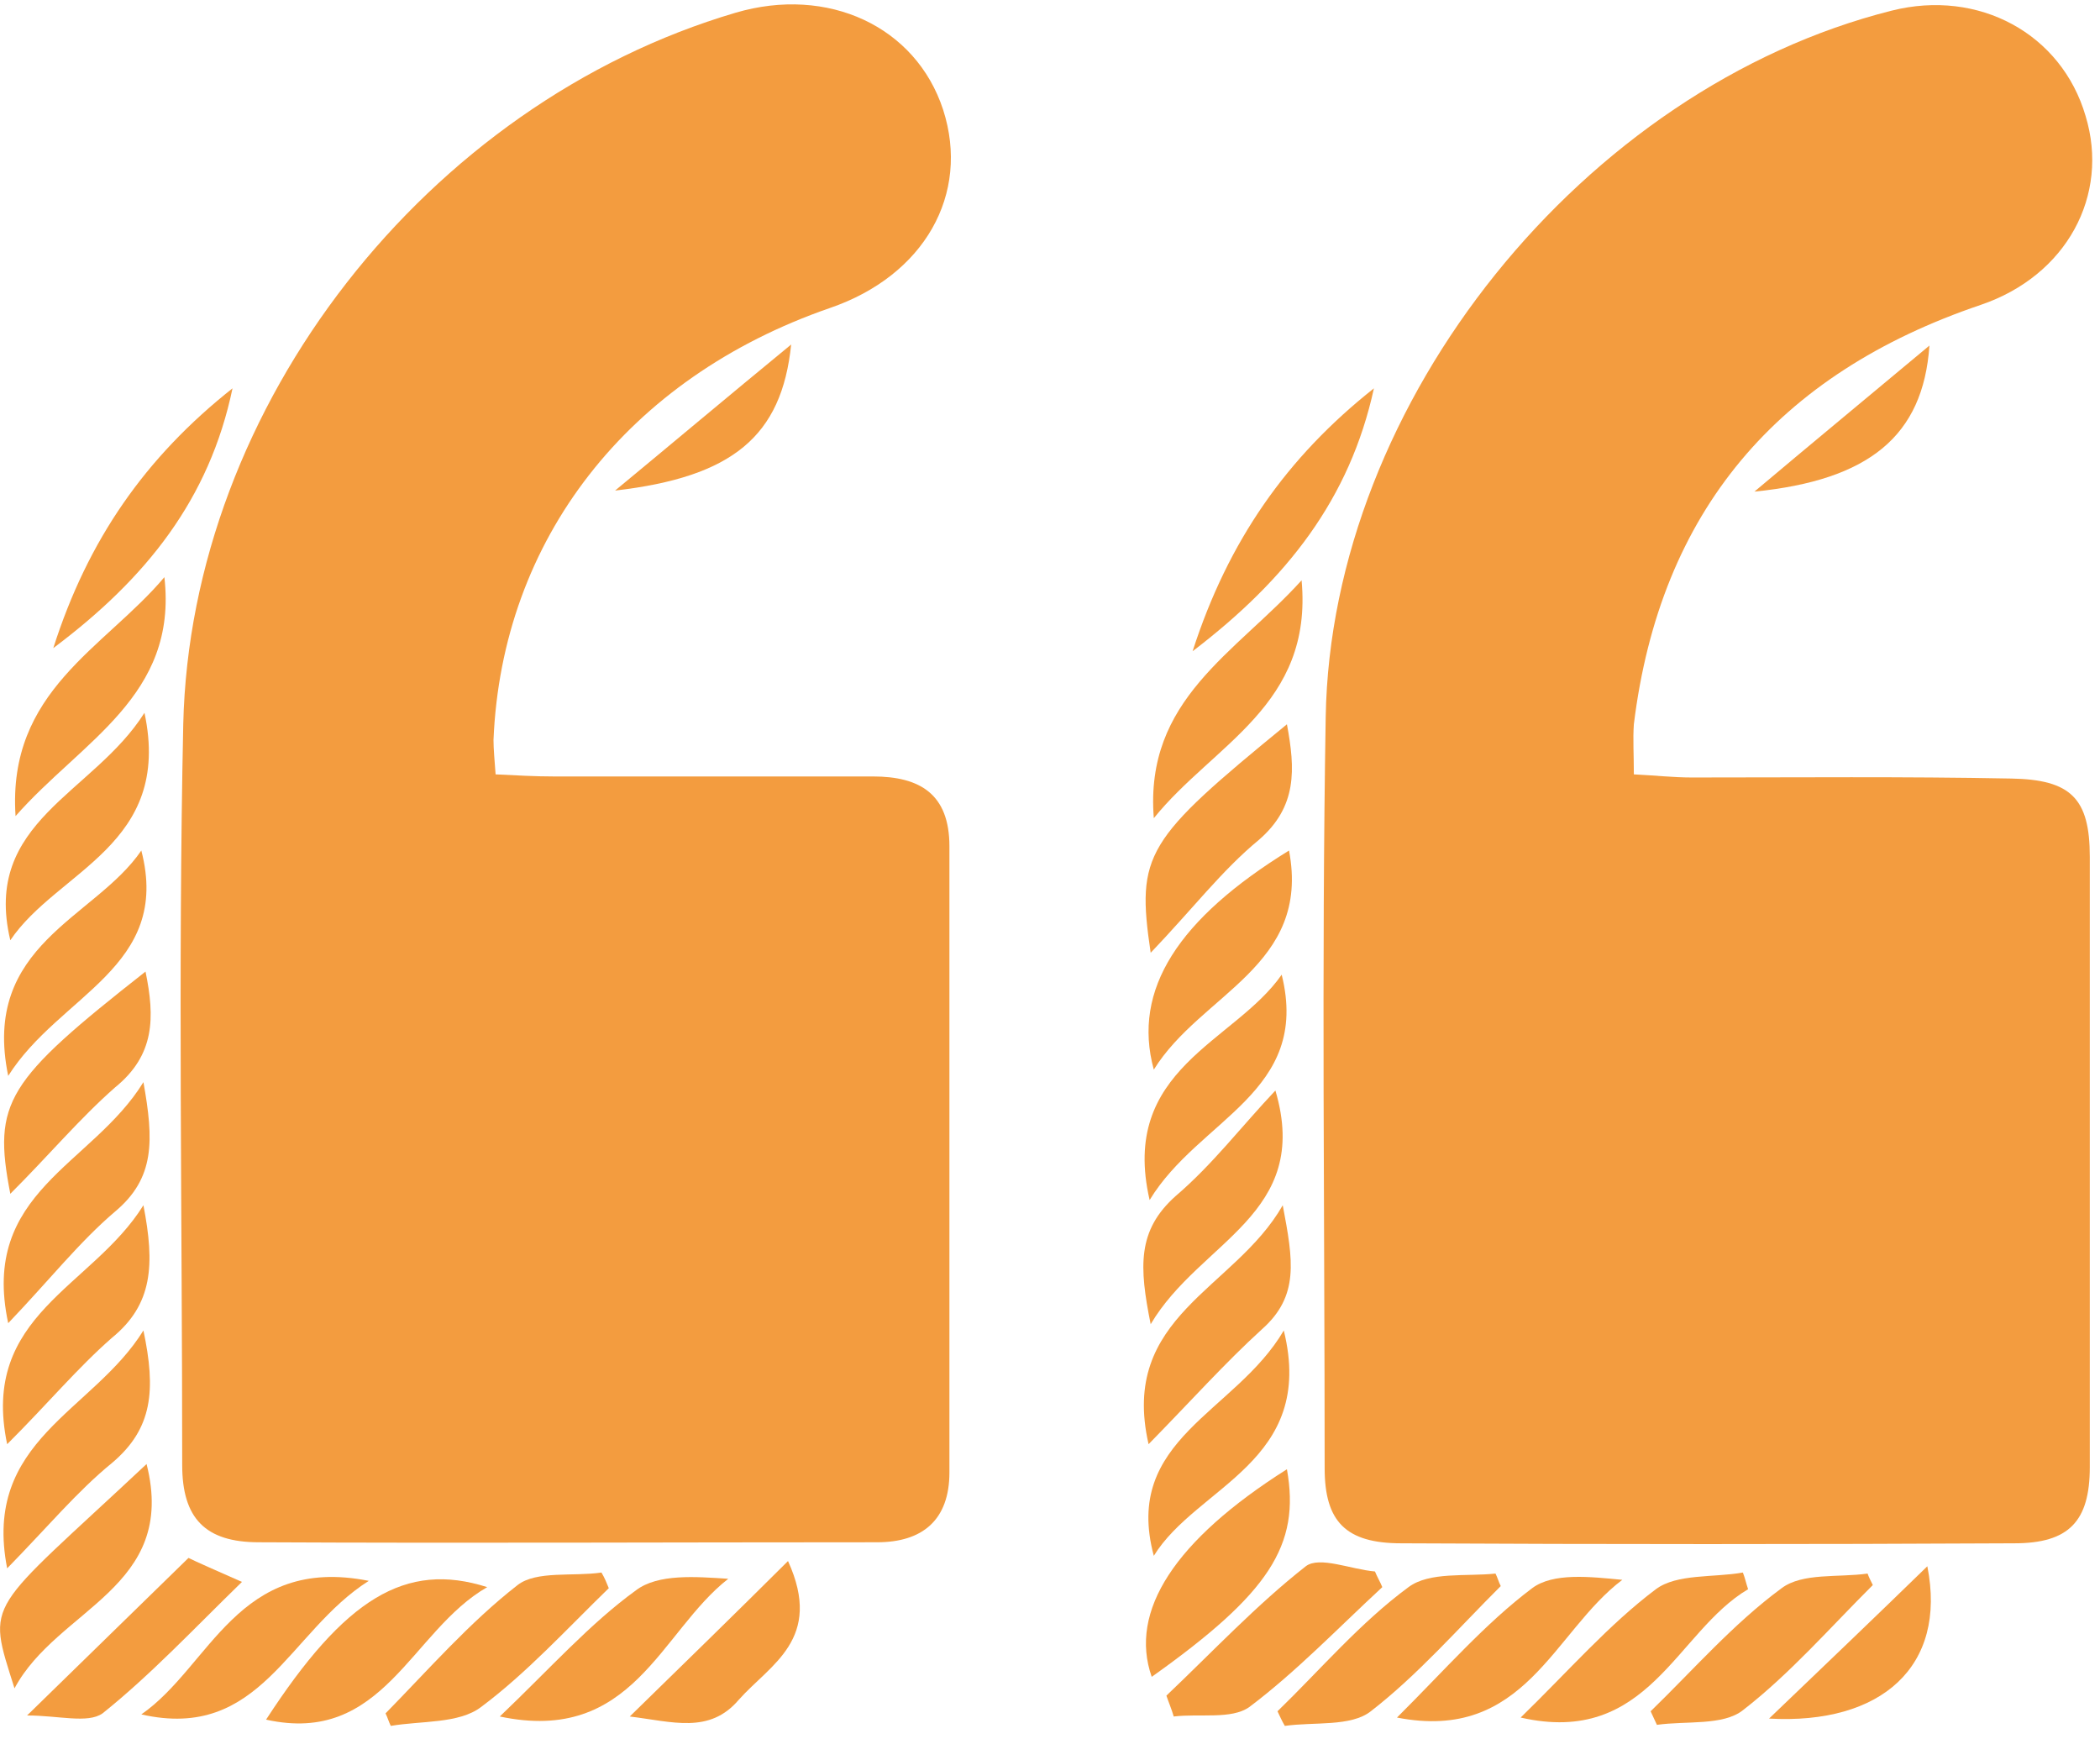 <svg width="122" height="101" viewBox="0 0 122 101" fill="none" xmlns="http://www.w3.org/2000/svg">
<g clip-path="url(#clip0_112_1528)">
<path d="M28.792 44.982C30.009 45.042 31.105 45.103 32.141 45.103C38.352 45.103 44.502 45.103 50.712 45.103C53.453 45.103 55.157 46.133 55.157 49.164C55.157 61.285 55.157 73.406 55.157 85.527C55.157 88.315 53.574 89.588 50.956 89.588C38.96 89.588 27.026 89.648 15.03 89.588C11.925 89.588 10.585 88.194 10.585 85.103C10.585 70.74 10.342 56.436 10.646 42.073C11.072 23.527 24.834 6.012 42.736 0.739C48.094 -0.836 53.209 1.527 54.792 6.376C56.375 11.285 53.696 16.012 48.216 17.891C36.464 21.952 29.157 31.346 28.67 42.982C28.67 43.527 28.731 44.133 28.792 44.982Z" fill="#F39C3F"/>
<path d="M94.919 44.982C96.137 45.042 97.233 45.163 98.268 45.163C104.479 45.163 110.629 45.103 116.84 45.224C120.311 45.285 121.407 46.376 121.407 49.77C121.407 61.588 121.407 73.406 121.407 85.224C121.407 88.376 120.189 89.648 117.023 89.648C105.149 89.709 93.275 89.709 81.401 89.648C78.174 89.648 76.956 88.376 76.956 85.285C76.956 70.739 76.774 56.194 77.017 41.648C77.322 23.285 92.057 5.103 109.898 0.618C114.952 -0.655 119.763 1.951 121.163 6.739C122.564 11.345 120.067 16.012 115.074 17.709C103.261 21.709 96.442 29.709 94.919 42.073C94.858 42.921 94.919 43.83 94.919 44.982Z" fill="#F39C3F"/>
<path d="M67.762 98.497C70.441 95.952 72.999 93.224 75.86 90.982C76.652 90.376 78.479 91.164 79.879 91.285C80.001 91.588 80.184 91.891 80.305 92.194C77.748 94.558 75.312 97.103 72.572 99.164C71.537 99.891 69.71 99.528 68.188 99.709C68.066 99.285 67.884 98.861 67.762 98.497Z" fill="#F39C3F"/>
<path d="M8.515 85.043C10.342 92.255 3.339 93.406 0.843 98.073C-0.801 92.861 -0.862 93.83 8.515 85.043Z" fill="#F39C3F"/>
<path d="M66.727 83.891C65.022 76.436 71.72 74.921 74.521 70.012C75.13 73.224 75.495 75.285 73.303 77.224C71.172 79.164 69.223 81.346 66.727 83.891Z" fill="#F39C3F"/>
<path d="M29.035 99.709C31.958 96.921 34.272 94.315 36.951 92.376C38.23 91.406 40.422 91.588 42.309 91.709C38.352 94.8 36.768 101.346 29.035 99.709Z" fill="#F39C3F"/>
<path d="M74.216 99.406C76.713 96.982 79.027 94.255 81.828 92.194C83.046 91.285 85.177 91.588 86.882 91.406C87.003 91.649 87.064 91.891 87.186 92.133C84.69 94.618 82.376 97.285 79.636 99.406C78.479 100.315 76.347 100.012 74.643 100.255C74.46 99.952 74.338 99.649 74.216 99.406Z" fill="#F39C3F"/>
<path d="M0.416 83.891C-1.167 76.376 5.349 74.8 8.332 70.012C9.002 73.467 8.88 75.77 6.506 77.709C4.496 79.467 2.73 81.588 0.416 83.891Z" fill="#F39C3F"/>
<path d="M101.556 92.315C97.355 94.8 95.772 101.467 88.343 99.77C91.144 97.043 93.458 94.376 96.198 92.315C97.416 91.406 99.547 91.649 101.252 91.346C101.374 91.649 101.435 91.952 101.556 92.315Z" fill="#F39C3F"/>
<path d="M0.416 91.103C-1.045 83.649 5.41 82.012 8.332 77.285C9.063 80.74 8.88 82.982 6.506 84.982C4.496 86.618 2.73 88.74 0.416 91.103Z" fill="#F39C3F"/>
<path d="M28.305 92.194C23.86 94.74 22.276 101.406 15.457 99.891C20.023 92.861 23.555 90.679 28.305 92.194Z" fill="#F39C3F"/>
<path d="M67.031 90.376C65.204 83.588 71.781 82.073 74.582 77.285C76.469 84.921 69.528 86.316 67.031 90.376Z" fill="#F39C3F"/>
<path d="M81.158 99.77C83.959 96.982 86.273 94.315 89.013 92.254C90.231 91.345 92.362 91.588 94.249 91.77C90.231 94.8 88.587 101.224 81.158 99.77Z" fill="#F39C3F"/>
<path d="M8.393 41.406C10.037 49.103 3.339 50.558 0.599 54.618C-1.045 47.709 5.41 46.133 8.393 41.406Z" fill="#F39C3F"/>
<path d="M108.802 92.073C106.306 94.558 103.992 97.224 101.252 99.346C100.095 100.255 97.964 99.952 96.259 100.194C96.137 99.952 96.015 99.649 95.894 99.406C98.39 96.982 100.704 94.315 103.505 92.255C104.723 91.346 106.793 91.649 108.498 91.406C108.559 91.588 108.681 91.831 108.802 92.073Z" fill="#F39C3F"/>
<path d="M8.21 99.588C12.229 96.8 13.812 90.315 21.424 91.83C16.735 94.8 15.152 101.164 8.21 99.588Z" fill="#F39C3F"/>
<path d="M35.368 92.255C32.932 94.618 30.618 97.164 27.939 99.164C26.66 100.134 24.468 99.952 22.703 100.255C22.581 100.012 22.52 99.77 22.398 99.528C24.895 96.982 27.269 94.255 30.07 92.073C31.166 91.225 33.298 91.588 34.942 91.346C35.124 91.649 35.246 91.952 35.368 92.255Z" fill="#F39C3F"/>
<path d="M66.849 55.346C65.996 49.588 66.544 48.8 74.764 42.073C75.251 44.679 75.373 46.861 73.12 48.8C70.989 50.558 69.284 52.8 66.849 55.346Z" fill="#F39C3F"/>
<path d="M74.886 49.406C76.165 56.133 69.771 57.709 67.031 62.133C65.752 57.467 68.493 53.346 74.886 49.406Z" fill="#F39C3F"/>
<path d="M74.095 63.346C76.226 70.558 69.71 72.073 66.849 76.921C66.179 73.588 66.057 71.467 68.31 69.467C70.441 67.649 72.146 65.406 74.095 63.346Z" fill="#F39C3F"/>
<path d="M0.477 76.861C-1.167 69.225 5.349 67.709 8.332 62.861C8.941 66.255 9.002 68.437 6.688 70.376C4.618 72.134 2.852 74.376 0.477 76.861Z" fill="#F39C3F"/>
<path d="M74.46 56.618C76.165 63.467 69.65 64.982 66.788 69.709C65.022 62.073 71.72 60.558 74.46 56.618Z" fill="#F39C3F"/>
<path d="M0.904 47.406C0.416 40.133 6.079 37.649 9.55 33.527C10.342 40.436 4.74 43.042 0.904 47.406Z" fill="#F39C3F"/>
<path d="M0.599 69.346C-0.436 64.012 0.356 62.8 8.454 56.437C9.002 59.103 9.002 61.285 6.688 63.164C4.618 64.982 2.791 67.164 0.599 69.346Z" fill="#F39C3F"/>
<path d="M75.617 33.709C76.287 40.982 70.502 43.224 67.031 47.527C66.483 40.618 71.781 37.951 75.617 33.709Z" fill="#F39C3F"/>
<path d="M66.909 97.406C65.57 93.588 68.249 89.467 74.764 85.346C75.556 89.77 73.729 92.558 66.909 97.406Z" fill="#F39C3F"/>
<path d="M1.573 99.649C5.044 96.255 7.906 93.467 10.951 90.497C11.438 90.74 12.412 91.164 14.056 91.891C11.255 94.618 8.758 97.285 5.958 99.527C5.105 100.133 3.4 99.649 1.573 99.649Z" fill="#F39C3F"/>
<path d="M0.477 62.497C-1.106 54.861 5.531 53.346 8.21 49.406C9.976 56.194 3.461 57.77 0.477 62.497Z" fill="#F39C3F"/>
<path d="M69.284 37.83C71.355 31.406 74.764 26.558 79.818 22.558C78.418 28.982 74.764 33.648 69.284 37.83Z" fill="#F39C3F"/>
<path d="M13.508 22.558C12.168 28.982 8.515 33.588 3.096 37.648C5.105 31.346 8.454 26.558 13.508 22.558Z" fill="#F39C3F"/>
<path d="M36.586 99.709C39.813 96.558 42.675 93.77 45.78 90.679C47.85 95.224 44.745 96.679 42.918 98.739C41.213 100.739 39.082 100.012 36.586 99.709Z" fill="#F39C3F"/>
<path d="M111.969 90.982C113.126 96.8 109.29 100.194 102.774 99.83C106.062 96.679 109.046 93.83 111.969 90.982Z" fill="#F39C3F"/>
<path d="M35.733 28.497C38.961 25.83 42.127 23.164 45.963 20.012C45.415 25.346 42.553 27.709 35.733 28.497Z" fill="#F39C3F"/>
<path d="M101.922 28.558C105.088 25.891 108.315 23.224 112.091 20.073C111.725 25.346 108.559 27.891 101.922 28.558Z" fill="#F39C3F"/>
</g>
<defs>
<clipPath id="clip0_112_1528">
<rect width="121.538" height="100" fill="white" transform="translate(-0.01 0.254)"/>
</clipPath>
</defs>
</svg>

